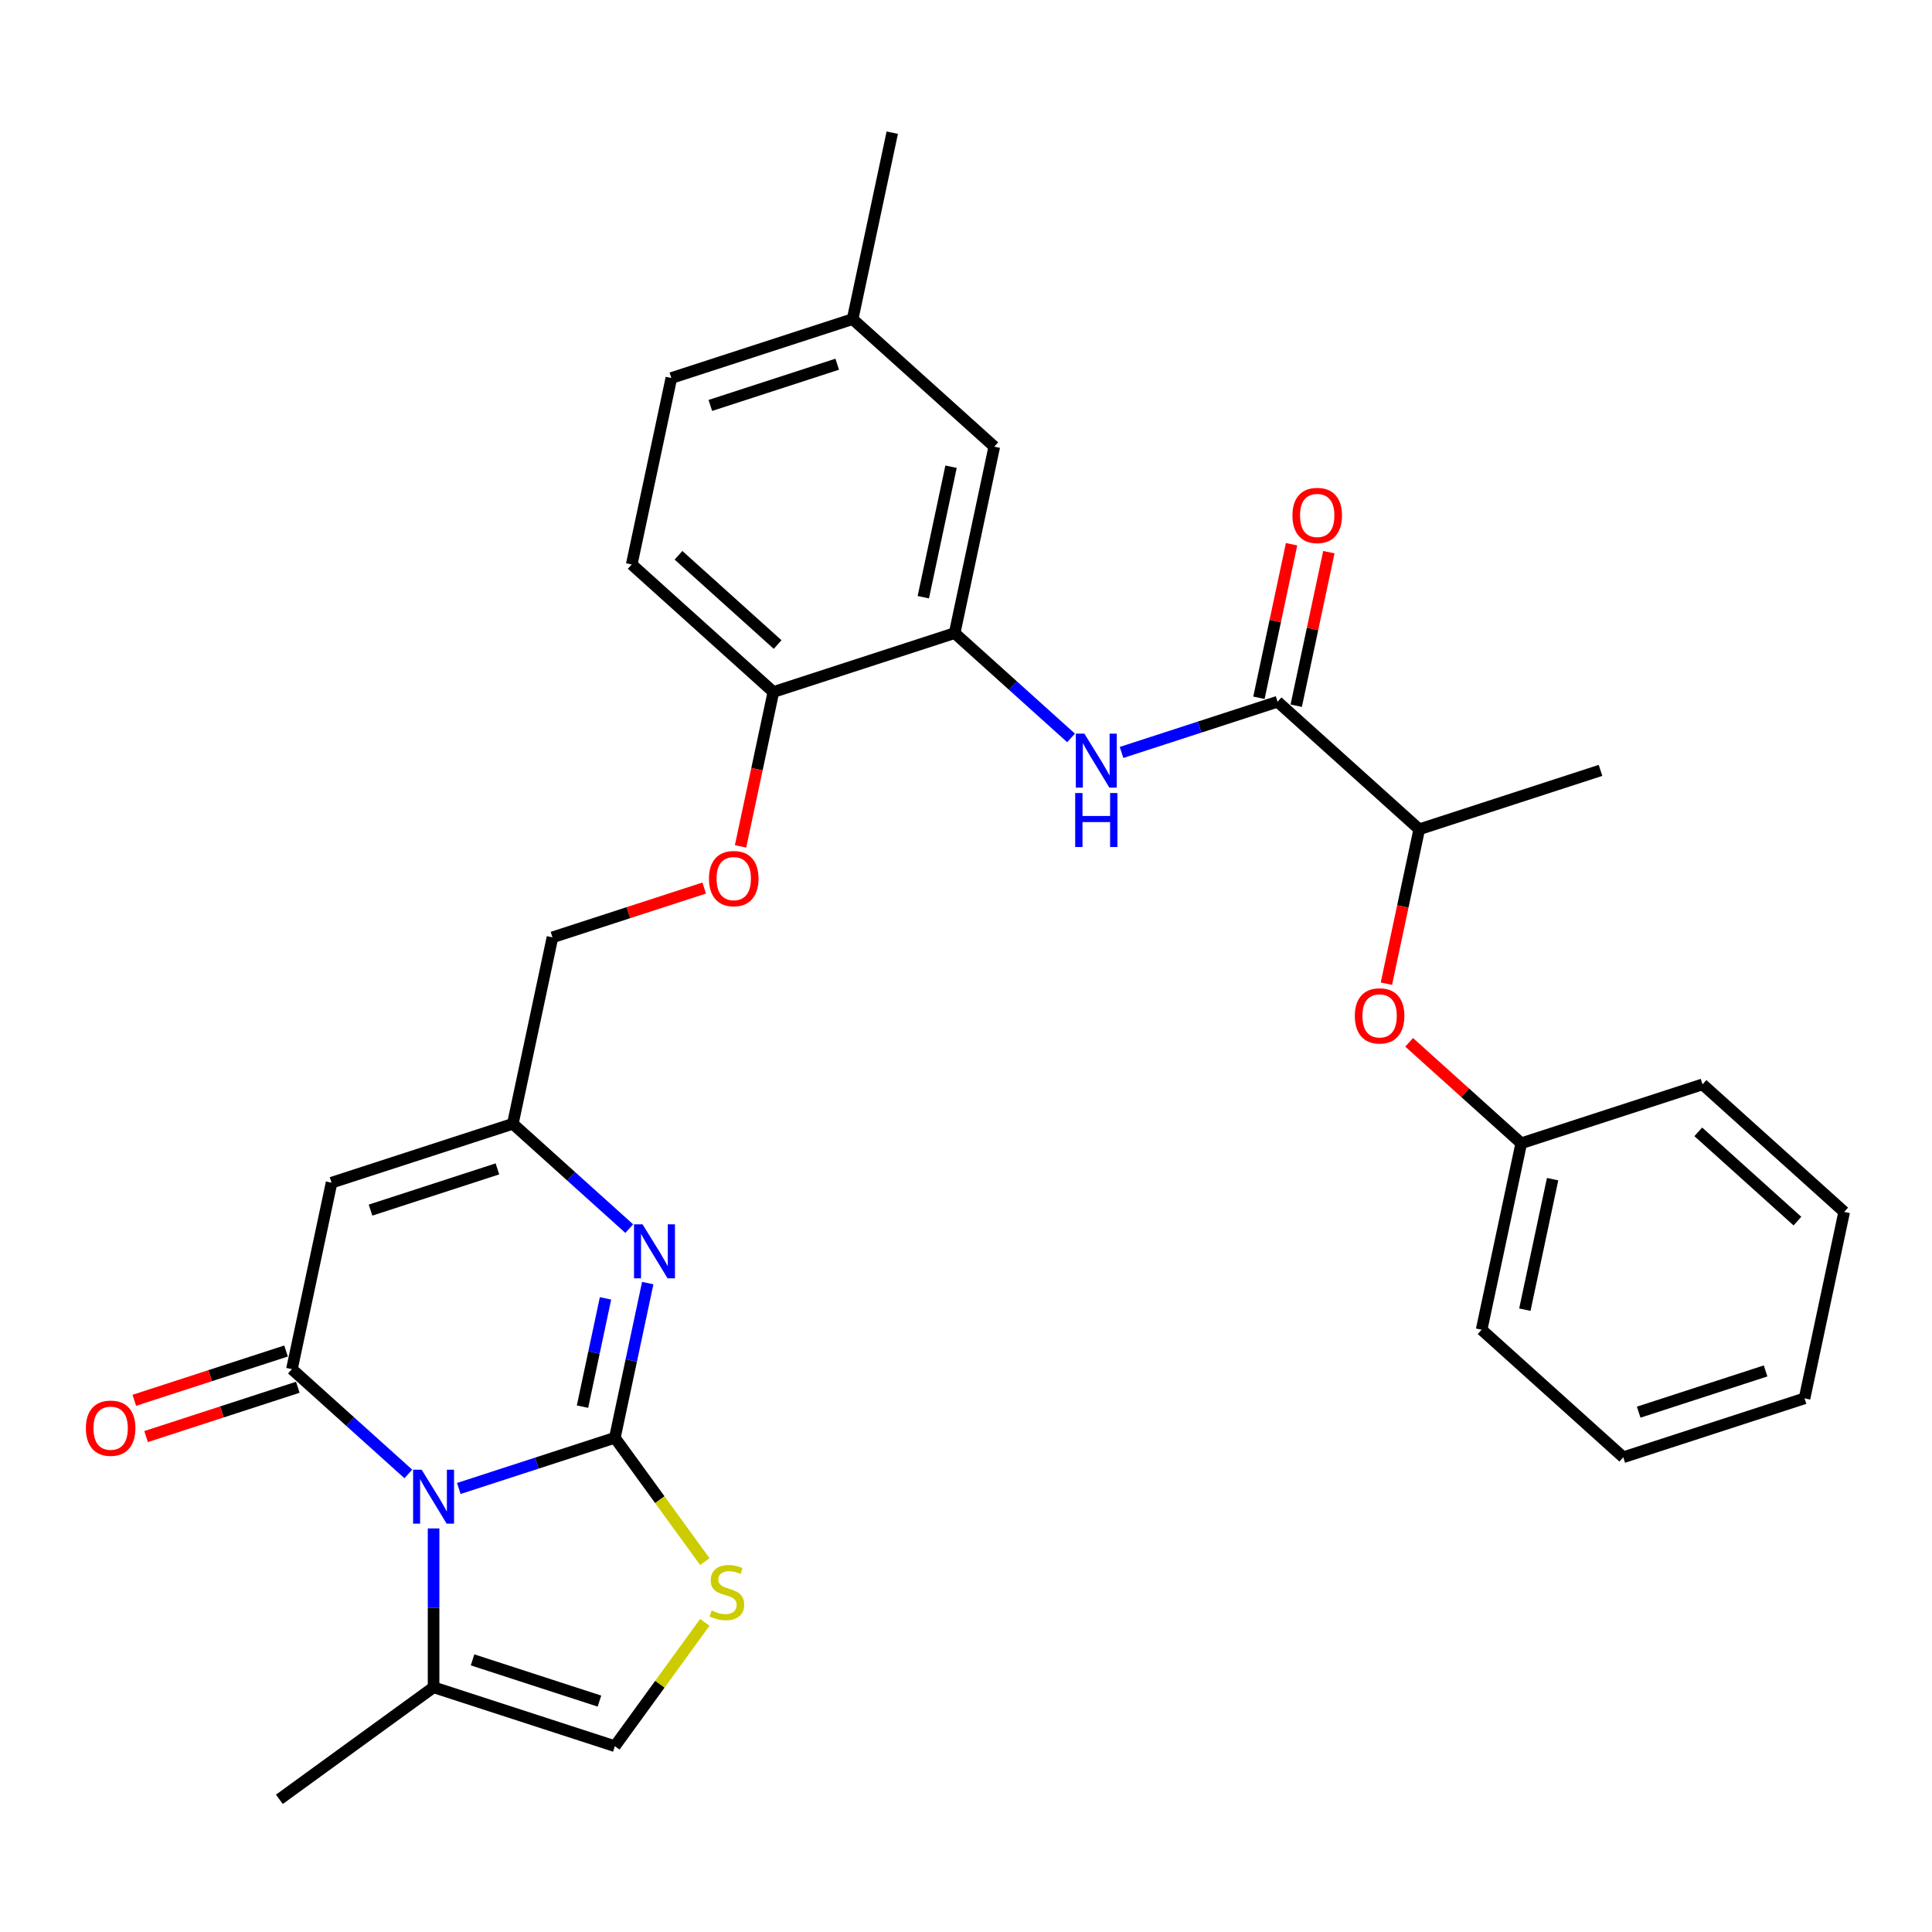 <?xml version='1.0' encoding='iso-8859-1'?>
<svg version='1.1' baseProfile='full'
              xmlns='http://www.w3.org/2000/svg'
                      xmlns:rdkit='http://www.rdkit.org/xml'
                      xmlns:xlink='http://www.w3.org/1999/xlink'
                  xml:space='preserve'
width='1000px' height='1000px' viewBox='0 0 1000 1000'>
<!-- END OF HEADER -->
<rect style='opacity:1.0;fill:#FFFFFF;stroke:none' width='1000' height='1000' x='0' y='0'> </rect>
<path class='bond-0' d='M 318.248,744.191 L 277.864,757.313' style='fill:none;fill-rule:evenodd;stroke:#000000;stroke-width:6px;stroke-linecap:butt;stroke-linejoin:miter;stroke-opacity:1' />
<path class='bond-0' d='M 277.864,757.313 L 237.481,770.434' style='fill:none;fill-rule:evenodd;stroke:#0000FF;stroke-width:6px;stroke-linecap:butt;stroke-linejoin:miter;stroke-opacity:1' />
<path class='bond-2' d='M 318.248,744.191 L 326.758,704.158' style='fill:none;fill-rule:evenodd;stroke:#000000;stroke-width:6px;stroke-linecap:butt;stroke-linejoin:miter;stroke-opacity:1' />
<path class='bond-2' d='M 326.758,704.158 L 335.267,664.125' style='fill:none;fill-rule:evenodd;stroke:#0000FF;stroke-width:6px;stroke-linecap:butt;stroke-linejoin:miter;stroke-opacity:1' />
<path class='bond-2' d='M 301.501,728.079 L 307.457,700.056' style='fill:none;fill-rule:evenodd;stroke:#000000;stroke-width:6px;stroke-linecap:butt;stroke-linejoin:miter;stroke-opacity:1' />
<path class='bond-2' d='M 307.457,700.056 L 313.414,672.033' style='fill:none;fill-rule:evenodd;stroke:#0000FF;stroke-width:6px;stroke-linecap:butt;stroke-linejoin:miter;stroke-opacity:1' />
<path class='bond-4' d='M 318.248,744.191 L 341.531,776.237' style='fill:none;fill-rule:evenodd;stroke:#000000;stroke-width:6px;stroke-linecap:butt;stroke-linejoin:miter;stroke-opacity:1' />
<path class='bond-4' d='M 341.531,776.237 L 364.814,808.283' style='fill:none;fill-rule:evenodd;stroke:#CCCC00;stroke-width:6px;stroke-linecap:butt;stroke-linejoin:miter;stroke-opacity:1' />
<path class='bond-1' d='M 211.356,762.917 L 181.228,735.79' style='fill:none;fill-rule:evenodd;stroke:#0000FF;stroke-width:6px;stroke-linecap:butt;stroke-linejoin:miter;stroke-opacity:1' />
<path class='bond-1' d='M 181.228,735.79 L 151.101,708.663' style='fill:none;fill-rule:evenodd;stroke:#000000;stroke-width:6px;stroke-linecap:butt;stroke-linejoin:miter;stroke-opacity:1' />
<path class='bond-6' d='M 224.418,791.115 L 224.418,832.226' style='fill:none;fill-rule:evenodd;stroke:#0000FF;stroke-width:6px;stroke-linecap:butt;stroke-linejoin:miter;stroke-opacity:1' />
<path class='bond-6' d='M 224.418,832.226 L 224.418,873.337' style='fill:none;fill-rule:evenodd;stroke:#000000;stroke-width:6px;stroke-linecap:butt;stroke-linejoin:miter;stroke-opacity:1' />
<path class='bond-11' d='M 148.052,699.28 L 108.783,712.039' style='fill:none;fill-rule:evenodd;stroke:#000000;stroke-width:6px;stroke-linecap:butt;stroke-linejoin:miter;stroke-opacity:1' />
<path class='bond-11' d='M 108.783,712.039 L 69.514,724.799' style='fill:none;fill-rule:evenodd;stroke:#FF0000;stroke-width:6px;stroke-linecap:butt;stroke-linejoin:miter;stroke-opacity:1' />
<path class='bond-11' d='M 154.149,718.046 L 114.88,730.805' style='fill:none;fill-rule:evenodd;stroke:#000000;stroke-width:6px;stroke-linecap:butt;stroke-linejoin:miter;stroke-opacity:1' />
<path class='bond-11' d='M 114.88,730.805 L 75.612,743.565' style='fill:none;fill-rule:evenodd;stroke:#FF0000;stroke-width:6px;stroke-linecap:butt;stroke-linejoin:miter;stroke-opacity:1' />
<path class='bond-32' d='M 151.101,708.663 L 171.613,612.16' style='fill:none;fill-rule:evenodd;stroke:#000000;stroke-width:6px;stroke-linecap:butt;stroke-linejoin:miter;stroke-opacity:1' />
<path class='bond-5' d='M 325.698,635.927 L 295.571,608.8' style='fill:none;fill-rule:evenodd;stroke:#0000FF;stroke-width:6px;stroke-linecap:butt;stroke-linejoin:miter;stroke-opacity:1' />
<path class='bond-5' d='M 295.571,608.8 L 265.443,581.673' style='fill:none;fill-rule:evenodd;stroke:#000000;stroke-width:6px;stroke-linecap:butt;stroke-linejoin:miter;stroke-opacity:1' />
<path class='bond-3' d='M 171.613,612.16 L 265.443,581.673' style='fill:none;fill-rule:evenodd;stroke:#000000;stroke-width:6px;stroke-linecap:butt;stroke-linejoin:miter;stroke-opacity:1' />
<path class='bond-3' d='M 191.785,626.353 L 257.466,605.012' style='fill:none;fill-rule:evenodd;stroke:#000000;stroke-width:6px;stroke-linecap:butt;stroke-linejoin:miter;stroke-opacity:1' />
<path class='bond-9' d='M 364.814,839.733 L 341.531,871.779' style='fill:none;fill-rule:evenodd;stroke:#CCCC00;stroke-width:6px;stroke-linecap:butt;stroke-linejoin:miter;stroke-opacity:1' />
<path class='bond-9' d='M 341.531,871.779 L 318.248,903.824' style='fill:none;fill-rule:evenodd;stroke:#000000;stroke-width:6px;stroke-linecap:butt;stroke-linejoin:miter;stroke-opacity:1' />
<path class='bond-18' d='M 265.443,581.673 L 285.955,485.171' style='fill:none;fill-rule:evenodd;stroke:#000000;stroke-width:6px;stroke-linecap:butt;stroke-linejoin:miter;stroke-opacity:1' />
<path class='bond-23' d='M 224.418,873.337 L 144.602,931.327' style='fill:none;fill-rule:evenodd;stroke:#000000;stroke-width:6px;stroke-linecap:butt;stroke-linejoin:miter;stroke-opacity:1' />
<path class='bond-31' d='M 224.418,873.337 L 318.248,903.824' style='fill:none;fill-rule:evenodd;stroke:#000000;stroke-width:6px;stroke-linecap:butt;stroke-linejoin:miter;stroke-opacity:1' />
<path class='bond-31' d='M 244.59,859.144 L 310.271,880.485' style='fill:none;fill-rule:evenodd;stroke:#000000;stroke-width:6px;stroke-linecap:butt;stroke-linejoin:miter;stroke-opacity:1' />
<path class='bond-7' d='M 661.275,363.222 L 620.891,376.343' style='fill:none;fill-rule:evenodd;stroke:#000000;stroke-width:6px;stroke-linecap:butt;stroke-linejoin:miter;stroke-opacity:1' />
<path class='bond-7' d='M 620.891,376.343 L 580.507,389.465' style='fill:none;fill-rule:evenodd;stroke:#0000FF;stroke-width:6px;stroke-linecap:butt;stroke-linejoin:miter;stroke-opacity:1' />
<path class='bond-13' d='M 661.275,363.222 L 734.593,429.237' style='fill:none;fill-rule:evenodd;stroke:#000000;stroke-width:6px;stroke-linecap:butt;stroke-linejoin:miter;stroke-opacity:1' />
<path class='bond-17' d='M 670.925,365.273 L 679.372,325.536' style='fill:none;fill-rule:evenodd;stroke:#000000;stroke-width:6px;stroke-linecap:butt;stroke-linejoin:miter;stroke-opacity:1' />
<path class='bond-17' d='M 679.372,325.536 L 687.818,285.799' style='fill:none;fill-rule:evenodd;stroke:#FF0000;stroke-width:6px;stroke-linecap:butt;stroke-linejoin:miter;stroke-opacity:1' />
<path class='bond-17' d='M 651.625,361.171 L 660.071,321.433' style='fill:none;fill-rule:evenodd;stroke:#000000;stroke-width:6px;stroke-linecap:butt;stroke-linejoin:miter;stroke-opacity:1' />
<path class='bond-17' d='M 660.071,321.433 L 668.517,281.696' style='fill:none;fill-rule:evenodd;stroke:#FF0000;stroke-width:6px;stroke-linecap:butt;stroke-linejoin:miter;stroke-opacity:1' />
<path class='bond-8' d='M 554.383,381.948 L 524.255,354.821' style='fill:none;fill-rule:evenodd;stroke:#0000FF;stroke-width:6px;stroke-linecap:butt;stroke-linejoin:miter;stroke-opacity:1' />
<path class='bond-8' d='M 524.255,354.821 L 494.127,327.694' style='fill:none;fill-rule:evenodd;stroke:#000000;stroke-width:6px;stroke-linecap:butt;stroke-linejoin:miter;stroke-opacity:1' />
<path class='bond-10' d='M 494.127,327.694 L 400.297,358.181' style='fill:none;fill-rule:evenodd;stroke:#000000;stroke-width:6px;stroke-linecap:butt;stroke-linejoin:miter;stroke-opacity:1' />
<path class='bond-16' d='M 494.127,327.694 L 514.64,231.191' style='fill:none;fill-rule:evenodd;stroke:#000000;stroke-width:6px;stroke-linecap:butt;stroke-linejoin:miter;stroke-opacity:1' />
<path class='bond-16' d='M 477.904,309.116 L 492.262,241.564' style='fill:none;fill-rule:evenodd;stroke:#000000;stroke-width:6px;stroke-linecap:butt;stroke-linejoin:miter;stroke-opacity:1' />
<path class='bond-12' d='M 400.297,358.181 L 391.805,398.135' style='fill:none;fill-rule:evenodd;stroke:#000000;stroke-width:6px;stroke-linecap:butt;stroke-linejoin:miter;stroke-opacity:1' />
<path class='bond-12' d='M 391.805,398.135 L 383.312,438.089' style='fill:none;fill-rule:evenodd;stroke:#FF0000;stroke-width:6px;stroke-linecap:butt;stroke-linejoin:miter;stroke-opacity:1' />
<path class='bond-19' d='M 400.297,358.181 L 326.98,292.165' style='fill:none;fill-rule:evenodd;stroke:#000000;stroke-width:6px;stroke-linecap:butt;stroke-linejoin:miter;stroke-opacity:1' />
<path class='bond-19' d='M 402.503,333.615 L 351.18,287.404' style='fill:none;fill-rule:evenodd;stroke:#000000;stroke-width:6px;stroke-linecap:butt;stroke-linejoin:miter;stroke-opacity:1' />
<path class='bond-14' d='M 734.593,429.237 L 726.1,469.191' style='fill:none;fill-rule:evenodd;stroke:#000000;stroke-width:6px;stroke-linecap:butt;stroke-linejoin:miter;stroke-opacity:1' />
<path class='bond-14' d='M 726.1,469.191 L 717.607,509.146' style='fill:none;fill-rule:evenodd;stroke:#FF0000;stroke-width:6px;stroke-linecap:butt;stroke-linejoin:miter;stroke-opacity:1' />
<path class='bond-24' d='M 734.593,429.237 L 828.422,398.75' style='fill:none;fill-rule:evenodd;stroke:#000000;stroke-width:6px;stroke-linecap:butt;stroke-linejoin:miter;stroke-opacity:1' />
<path class='bond-21' d='M 729.372,539.509 L 758.385,565.632' style='fill:none;fill-rule:evenodd;stroke:#FF0000;stroke-width:6px;stroke-linecap:butt;stroke-linejoin:miter;stroke-opacity:1' />
<path class='bond-21' d='M 758.385,565.632 L 787.398,591.756' style='fill:none;fill-rule:evenodd;stroke:#000000;stroke-width:6px;stroke-linecap:butt;stroke-linejoin:miter;stroke-opacity:1' />
<path class='bond-15' d='M 364.493,459.652 L 325.224,472.411' style='fill:none;fill-rule:evenodd;stroke:#FF0000;stroke-width:6px;stroke-linecap:butt;stroke-linejoin:miter;stroke-opacity:1' />
<path class='bond-15' d='M 325.224,472.411 L 285.955,485.171' style='fill:none;fill-rule:evenodd;stroke:#000000;stroke-width:6px;stroke-linecap:butt;stroke-linejoin:miter;stroke-opacity:1' />
<path class='bond-33' d='M 514.64,231.191 L 441.322,165.175' style='fill:none;fill-rule:evenodd;stroke:#000000;stroke-width:6px;stroke-linecap:butt;stroke-linejoin:miter;stroke-opacity:1' />
<path class='bond-22' d='M 326.98,292.165 L 347.492,195.663' style='fill:none;fill-rule:evenodd;stroke:#000000;stroke-width:6px;stroke-linecap:butt;stroke-linejoin:miter;stroke-opacity:1' />
<path class='bond-20' d='M 441.322,165.175 L 347.492,195.663' style='fill:none;fill-rule:evenodd;stroke:#000000;stroke-width:6px;stroke-linecap:butt;stroke-linejoin:miter;stroke-opacity:1' />
<path class='bond-20' d='M 433.345,188.514 L 367.664,209.855' style='fill:none;fill-rule:evenodd;stroke:#000000;stroke-width:6px;stroke-linecap:butt;stroke-linejoin:miter;stroke-opacity:1' />
<path class='bond-25' d='M 441.322,165.175 L 461.834,68.673' style='fill:none;fill-rule:evenodd;stroke:#000000;stroke-width:6px;stroke-linecap:butt;stroke-linejoin:miter;stroke-opacity:1' />
<path class='bond-26' d='M 787.398,591.756 L 766.886,688.258' style='fill:none;fill-rule:evenodd;stroke:#000000;stroke-width:6px;stroke-linecap:butt;stroke-linejoin:miter;stroke-opacity:1' />
<path class='bond-26' d='M 803.622,610.333 L 789.263,677.885' style='fill:none;fill-rule:evenodd;stroke:#000000;stroke-width:6px;stroke-linecap:butt;stroke-linejoin:miter;stroke-opacity:1' />
<path class='bond-27' d='M 787.398,591.756 L 881.228,561.268' style='fill:none;fill-rule:evenodd;stroke:#000000;stroke-width:6px;stroke-linecap:butt;stroke-linejoin:miter;stroke-opacity:1' />
<path class='bond-29' d='M 766.886,688.258 L 840.203,754.274' style='fill:none;fill-rule:evenodd;stroke:#000000;stroke-width:6px;stroke-linecap:butt;stroke-linejoin:miter;stroke-opacity:1' />
<path class='bond-28' d='M 881.228,561.268 L 954.545,627.284' style='fill:none;fill-rule:evenodd;stroke:#000000;stroke-width:6px;stroke-linecap:butt;stroke-linejoin:miter;stroke-opacity:1' />
<path class='bond-28' d='M 879.022,585.834 L 930.345,632.045' style='fill:none;fill-rule:evenodd;stroke:#000000;stroke-width:6px;stroke-linecap:butt;stroke-linejoin:miter;stroke-opacity:1' />
<path class='bond-30' d='M 954.545,627.284 L 934.033,723.787' style='fill:none;fill-rule:evenodd;stroke:#000000;stroke-width:6px;stroke-linecap:butt;stroke-linejoin:miter;stroke-opacity:1' />
<path class='bond-34' d='M 840.203,754.274 L 934.033,723.787' style='fill:none;fill-rule:evenodd;stroke:#000000;stroke-width:6px;stroke-linecap:butt;stroke-linejoin:miter;stroke-opacity:1' />
<path class='bond-34' d='M 848.18,730.935 L 913.861,709.594' style='fill:none;fill-rule:evenodd;stroke:#000000;stroke-width:6px;stroke-linecap:butt;stroke-linejoin:miter;stroke-opacity:1' />
<path  class='atom-1' d='M 218.242 760.709
L 227.398 775.507
Q 228.305 776.968, 229.766 779.612
Q 231.226 782.256, 231.305 782.414
L 231.305 760.709
L 235.014 760.709
L 235.014 788.649
L 231.186 788.649
L 221.36 772.469
Q 220.215 770.574, 218.992 768.404
Q 217.808 766.233, 217.453 765.563
L 217.453 788.649
L 213.822 788.649
L 213.822 760.709
L 218.242 760.709
' fill='#0000FF'/>
<path  class='atom-3' d='M 332.585 633.719
L 341.74 648.518
Q 342.648 649.978, 344.108 652.622
Q 345.568 655.266, 345.647 655.424
L 345.647 633.719
L 349.356 633.719
L 349.356 661.659
L 345.529 661.659
L 335.702 645.479
Q 334.558 643.585, 333.334 641.414
Q 332.15 639.244, 331.795 638.573
L 331.795 661.659
L 328.165 661.659
L 328.165 633.719
L 332.585 633.719
' fill='#0000FF'/>
<path  class='atom-5' d='M 368.346 833.598
Q 368.661 833.716, 369.964 834.268
Q 371.266 834.821, 372.687 835.176
Q 374.147 835.492, 375.567 835.492
Q 378.212 835.492, 379.751 834.229
Q 381.29 832.927, 381.29 830.677
Q 381.29 829.138, 380.5 828.191
Q 379.751 827.244, 378.567 826.731
Q 377.383 826.218, 375.41 825.626
Q 372.923 824.876, 371.424 824.166
Q 369.964 823.455, 368.898 821.956
Q 367.872 820.456, 367.872 817.931
Q 367.872 814.418, 370.24 812.248
Q 372.647 810.077, 377.383 810.077
Q 380.619 810.077, 384.289 811.616
L 383.381 814.655
Q 380.027 813.274, 377.501 813.274
Q 374.778 813.274, 373.279 814.418
Q 371.779 815.523, 371.818 817.457
Q 371.818 818.957, 372.568 819.864
Q 373.358 820.772, 374.462 821.285
Q 375.607 821.798, 377.501 822.39
Q 380.027 823.179, 381.526 823.969
Q 383.026 824.758, 384.092 826.376
Q 385.197 827.954, 385.197 830.677
Q 385.197 834.545, 382.592 836.636
Q 380.027 838.688, 375.725 838.688
Q 373.239 838.688, 371.345 838.136
Q 369.49 837.623, 367.28 836.715
L 368.346 833.598
' fill='#CCCC00'/>
<path  class='atom-9' d='M 561.269 379.739
L 570.424 394.538
Q 571.332 395.998, 572.792 398.642
Q 574.252 401.286, 574.331 401.444
L 574.331 379.739
L 578.041 379.739
L 578.041 407.679
L 574.213 407.679
L 564.387 391.499
Q 563.242 389.605, 562.019 387.434
Q 560.835 385.264, 560.48 384.593
L 560.48 407.679
L 556.849 407.679
L 556.849 379.739
L 561.269 379.739
' fill='#0000FF'/>
<path  class='atom-9' d='M 556.514 410.473
L 560.302 410.473
L 560.302 422.352
L 574.588 422.352
L 574.588 410.473
L 578.376 410.473
L 578.376 438.413
L 574.588 438.413
L 574.588 425.509
L 560.302 425.509
L 560.302 438.413
L 556.514 438.413
L 556.514 410.473
' fill='#0000FF'/>
<path  class='atom-12' d='M 44.445 739.229
Q 44.445 732.521, 47.76 728.771
Q 51.075 725.022, 57.271 725.022
Q 63.467 725.022, 66.781 728.771
Q 70.096 732.521, 70.096 739.229
Q 70.096 746.017, 66.742 749.884
Q 63.388 753.712, 57.271 753.712
Q 51.114 753.712, 47.76 749.884
Q 44.445 746.056, 44.445 739.229
M 57.271 750.555
Q 61.533 750.555, 63.822 747.714
Q 66.15 744.833, 66.15 739.229
Q 66.15 733.744, 63.822 730.981
Q 61.533 728.18, 57.271 728.18
Q 53.009 728.18, 50.68 730.942
Q 48.392 733.704, 48.392 739.229
Q 48.392 744.873, 50.68 747.714
Q 53.009 750.555, 57.271 750.555
' fill='#FF0000'/>
<path  class='atom-15' d='M 701.255 525.819
Q 701.255 519.11, 704.57 515.361
Q 707.884 511.612, 714.08 511.612
Q 720.276 511.612, 723.591 515.361
Q 726.906 519.11, 726.906 525.819
Q 726.906 532.607, 723.551 536.474
Q 720.197 540.302, 714.08 540.302
Q 707.924 540.302, 704.57 536.474
Q 701.255 532.646, 701.255 525.819
M 714.08 537.145
Q 718.342 537.145, 720.631 534.304
Q 722.96 531.423, 722.96 525.819
Q 722.96 520.334, 720.631 517.571
Q 718.342 514.769, 714.08 514.769
Q 709.818 514.769, 707.49 517.532
Q 705.201 520.294, 705.201 525.819
Q 705.201 531.462, 707.49 534.304
Q 709.818 537.145, 714.08 537.145
' fill='#FF0000'/>
<path  class='atom-16' d='M 366.959 454.762
Q 366.959 448.054, 370.274 444.305
Q 373.589 440.555, 379.785 440.555
Q 385.981 440.555, 389.296 444.305
Q 392.611 448.054, 392.611 454.762
Q 392.611 461.55, 389.256 465.417
Q 385.902 469.245, 379.785 469.245
Q 373.629 469.245, 370.274 465.417
Q 366.959 461.59, 366.959 454.762
M 379.785 466.088
Q 384.047 466.088, 386.336 463.247
Q 388.664 460.366, 388.664 454.762
Q 388.664 449.277, 386.336 446.514
Q 384.047 443.713, 379.785 443.713
Q 375.523 443.713, 373.195 446.475
Q 370.906 449.237, 370.906 454.762
Q 370.906 460.406, 373.195 463.247
Q 375.523 466.088, 379.785 466.088
' fill='#FF0000'/>
<path  class='atom-18' d='M 668.962 266.798
Q 668.962 260.089, 672.276 256.34
Q 675.591 252.591, 681.787 252.591
Q 687.983 252.591, 691.298 256.34
Q 694.613 260.089, 694.613 266.798
Q 694.613 273.586, 691.258 277.453
Q 687.904 281.281, 681.787 281.281
Q 675.631 281.281, 672.276 277.453
Q 668.962 273.625, 668.962 266.798
M 681.787 278.124
Q 686.049 278.124, 688.338 275.283
Q 690.666 272.402, 690.666 266.798
Q 690.666 261.313, 688.338 258.55
Q 686.049 255.748, 681.787 255.748
Q 677.525 255.748, 675.197 258.511
Q 672.908 261.273, 672.908 266.798
Q 672.908 272.441, 675.197 275.283
Q 677.525 278.124, 681.787 278.124
' fill='#FF0000'/>
</svg>
